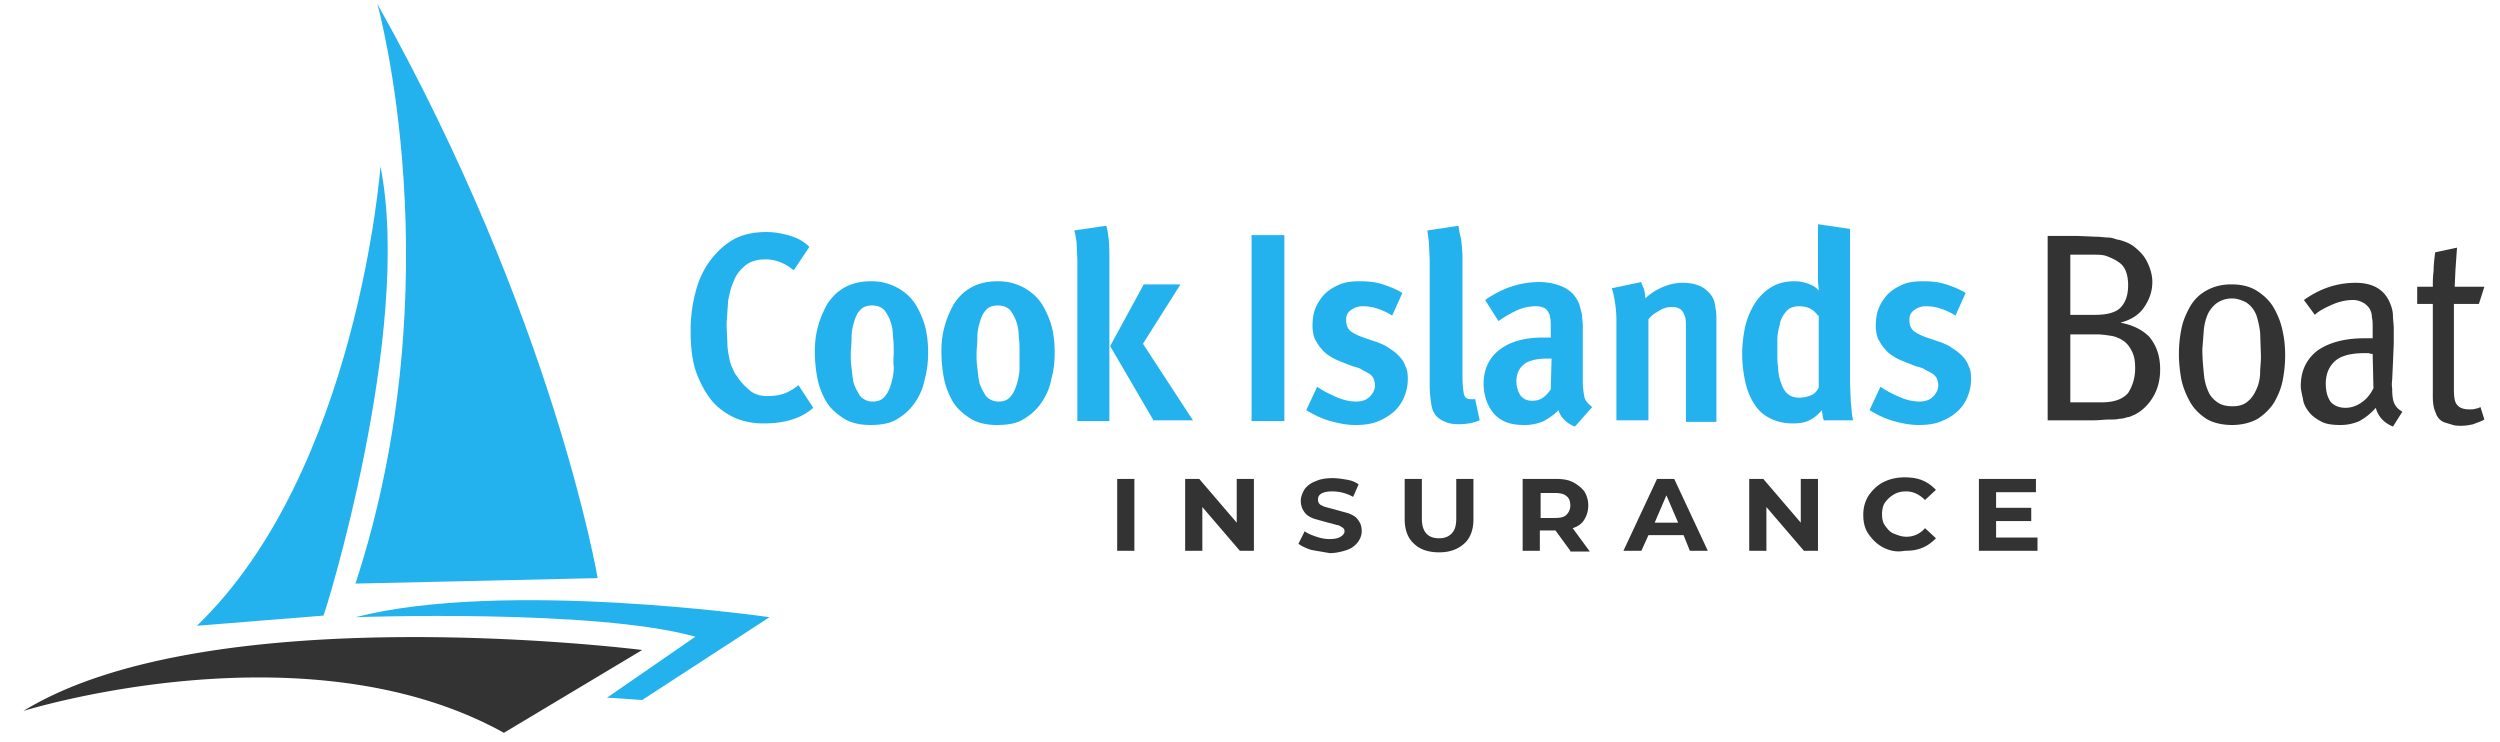 <svg xmlns="http://www.w3.org/2000/svg" xmlns:xlink="http://www.w3.org/1999/xlink" viewBox="0 0 320 95" xmlns:v="https://vecta.io/nano"><g fill="#24b2ef"><path d="M104.1 52.2c-1.6 1.4-3.7 2-6.4 2-1.2 0-2.4-.2-3.6-.7-1.1-.5-2.1-1.2-2.9-2.1-.9-1.1-1.6-2.4-2.1-3.8s-.7-3.2-.7-5.3a19.13 19.13 0 0 1 .6-4.8c.4-1.6 1-2.9 1.8-4s1.8-2.1 3-2.8 2.7-1 4.3-1c1.1 0 2.1.2 3.1.5s1.8.8 2.4 1.4l-2 3c-1.1-.9-2.3-1.4-3.6-1.4-1 0-1.8.2-2.5.7-.6.5-1.2 1.1-1.5 1.9-.4.8-.6 1.7-.8 2.7l-.2 3 .1 2.3c0 .7.1 1.3.2 1.8s.2 1 .4 1.4.3.8.6 1.1c.5.8 1.1 1.4 1.7 1.9s1.4.7 2.2.7 1.5-.1 2.1-.3 1.3-.6 1.9-1.1l1.9 2.9zm14.7-7.1c0 1.1-.1 2.2-.4 3.3a7.89 7.89 0 0 1-1.2 3c-.6.9-1.3 1.6-2.3 2.2-.9.6-2.1.8-3.5.8s-2.6-.3-3.5-.9-1.7-1.3-2.2-2.2-.9-1.9-1.1-3-.3-2.2-.3-3.3.1-2.1.4-3.2.7-2 1.2-2.9c.6-.9 1.3-1.6 2.2-2.1s2-.8 3.4-.8c1.1 0 2 .2 2.9.6s1.7 1 2.3 1.7 1.1 1.7 1.5 2.8.6 2.5.6 4zm-4.4 0c0-.6 0-1.3-.1-2 0-.7-.1-1.3-.3-1.9a5.3 5.3 0 0 0-.8-1.5c-.4-.4-.9-.6-1.6-.6-.6 0-1.2.2-1.5.6-.4.4-.6.9-.8 1.6-.2.6-.3 1.3-.3 2s-.1 1.4-.1 2c0 .5 0 1.1.1 1.8s.1 1.3.3 2c.2.6.5 1.1.8 1.6.4.4.9.7 1.6.7s1.2-.2 1.6-.7.6-1 .8-1.7.3-1.3.3-2c-.1-.9 0-1.5 0-1.9zm20.6 0c0 1.1-.1 2.2-.4 3.3a7.89 7.89 0 0 1-1.2 3c-.6.9-1.3 1.6-2.3 2.2-.9.6-2.1.8-3.5.8s-2.6-.3-3.5-.9-1.7-1.3-2.2-2.2-.9-1.9-1.1-3-.3-2.2-.3-3.3.1-2.1.4-3.2.7-2 1.2-2.9c.6-.9 1.3-1.6 2.2-2.1s2-.8 3.4-.8c1.1 0 2 .2 2.9.6s1.7 1 2.3 1.7 1.1 1.7 1.5 2.8.6 2.5.6 4zm-4.5 0c0-.6 0-1.3-.1-2 0-.7-.1-1.3-.3-1.9a5.3 5.3 0 0 0-.8-1.5c-.4-.4-.9-.6-1.6-.6-.6 0-1.2.2-1.5.6-.4.4-.6.9-.8 1.6-.2.6-.3 1.3-.3 2s-.1 1.4-.1 2c0 .5 0 1.1.1 1.8s.1 1.3.3 2c.2.6.5 1.1.8 1.6.4.4.9.7 1.6.7s1.2-.2 1.6-.7.6-1 .8-1.7.3-1.3.3-2v-1.9zm7.4 8.8V33.3l-.1-2.3c-.1-.7-.2-1.2-.3-1.5l4.1-.6c.1.3.2.8.3 1.6s.1 1.7.1 2.7v20.7h-4.1zm9.8 0l-5.6-9.6 4.3-7.9h4.7l-4.8 7.6 6.4 9.8h-5zm12.5 0V30.1h4.2v23.8h-4.2z"/><use xlink:href="#B"/><path d="M189.4 53.8c-.7.3-1.6.5-2.7.5-.7 0-1.3-.1-1.7-.3-.5-.2-.8-.4-1.1-.7-.4-.4-.6-.9-.7-1.6s-.2-1.4-.2-2.2V33.3l-.1-2.3-.2-1.5 4-.6c0 .3.1.8.3 1.6.1.7.2 1.6.2 2.7v15c0 1.1.1 1.9.2 2.3s.4.6.9.6h.3c.1 0 .2 0 .2-.1l.6 2.8zm12.2.8c-.5-.2-.9-.4-1.3-.8s-.7-.8-.8-1.3c-.6.6-1.2 1-1.9 1.4-.7.3-1.5.5-2.4.5-1 0-1.8-.1-2.5-.4s-1.2-.7-1.6-1.2-.7-1.1-.9-1.7c-.2-.7-.3-1.3-.3-2 0-1.8.7-3.3 2-4.3 1.4-1.1 3.3-1.6 5.7-1.6h.4.5v-1.3c0-.5 0-1-.1-1.3 0-.3-.2-.6-.3-.8-.3-.4-.8-.6-1.5-.6-.9 0-1.8.2-2.6.6s-1.5.8-2.2 1.3l-1.7-2.7c1-.7 2.1-1.3 3.3-1.7s2.4-.6 3.6-.6c1.3 0 2.5.3 3.4.8s1.5 1.3 1.8 2.2l.3 1.2c0 .4.1.9.1 1.4v1.9 2.2 1.9 1a10.61 10.61 0 0 0 .2 2.1c.1.5.5.9 1 1.3l-2.2 2.5zm-3-8.7h-.4-.2c-1.4 0-2.5.3-3 .8-.6.5-.9 1.2-.9 2.1 0 .7.2 1.3.5 1.8.3.4.8.7 1.5.7.5 0 1-.1 1.4-.4s.8-.7 1-1.1l.1-3.9zm17.2 8V42.1c0-.7 0-1.2-.1-1.5s-.2-.6-.4-.8c-.1-.2-.3-.3-.6-.4-.2-.1-.5-.1-.8-.1-.4 0-.9.1-1.4.4s-1.1.6-1.5 1.2v12.9h-4.1V41.1c0-1.1-.1-1.9-.2-2.5s-.2-1.2-.4-1.7l3.8-.8c0 .2.1.4.3.8.1.4.2.8.2 1.3.5-.5 1.2-1 2.1-1.4s1.8-.6 2.7-.6c.7 0 1.4.1 1.9.3.6.2 1 .5 1.4.9s.7.9.8 1.5.2 1.1.2 1.7V54h-3.9zm17.7 0c-.1-.2-.2-.5-.2-.7s-.1-.5-.1-.7c-.5.6-1 1-1.6 1.3s-1.3.4-2.1.4c-1.3 0-2.3-.3-3.2-.8s-1.5-1.2-2-2.1-.8-1.8-1-2.9a16.28 16.28 0 0 1-.3-3.1c0-1 .1-2 .3-3.1s.6-2.1 1.1-3a6.59 6.59 0 0 1 2.1-2.3c.9-.6 1.9-.9 3.2-.9.6 0 1.1.1 1.7.3s1.1.5 1.4.9c0-.4-.1-.9-.1-1.3v-1.3-5.9l4.1.6V49l.1 2.4c.1.8.1 1.6.3 2.4h-3.7zm-.8-13.5c-.3-.4-.6-.7-1-.9s-.9-.3-1.4-.3c-.7 0-1.3.2-1.7.7s-.7 1-.8 1.7c-.2.7-.3 1.3-.3 2v1.8c0 .5 0 1 .1 1.6 0 .6.1 1.2.3 1.8s.4 1.1.8 1.5.9.6 1.6.6c.5 0 1-.1 1.5-.3s.8-.6 1-1v-9.2z"/><use xlink:href="#B" x="72.1"/></g><path d="M276.5 47.3c0 1.3-.3 2.5-.9 3.5s-1.4 1.8-2.4 2.3c-.3.1-.6.3-.9.3-.3.1-.6.2-1 .2-.4.1-.8.1-1.4.1-.5 0-1.2.1-1.9.1h-5.9V30.2h3.8l2.4.1c.6 0 1.1.1 1.5.1s.7.1 1 .2.5.1.8.2c.6.2 1.1.4 1.6.8s.9.8 1.2 1.2.6 1 .8 1.6.3 1.1.3 1.7c0 1.2-.4 2.3-1.1 3.3s-1.8 1.6-3 1.9c1.6.3 2.8.9 3.7 1.8.9 1.1 1.4 2.4 1.4 4.2zm-4.1-10.8c0-.7-.1-1.3-.3-1.8s-.5-.9-1-1.2c-.4-.3-.9-.5-1.4-.7s-1.1-.2-1.8-.2H265v7.7h3.2c1.5 0 2.6-.3 3.2-.9s1-1.5 1-2.9zm.9 10.6c0-.8-.1-1.5-.4-2.1s-.6-1-1-1.3-1-.6-1.6-.7-1.3-.2-2-.2H265v8.7h4c1.6 0 2.7-.4 3.4-1.2.5-.8.9-1.8.9-3.2zm19.2-1.6a16.28 16.28 0 0 1-.3 3.1c-.2 1.1-.6 2-1.1 2.9-.5.8-1.2 1.5-2.1 2.1-.9.5-2 .8-3.3.8s-2.5-.3-3.3-.8c-.9-.6-1.6-1.3-2.1-2.2s-.9-1.9-1.1-2.9c-.2-1.1-.3-2.2-.3-3.2a16.28 16.28 0 0 1 .3-3.1c.2-1.1.6-2 1.1-2.9s1.2-1.6 2.1-2.1 1.9-.8 3.2-.8c1.4 0 2.5.3 3.4.9s1.6 1.3 2.1 2.2.9 1.9 1.1 3c.2.9.3 1.9.3 3zm-3.1.1l-.1-3c-.1-.9-.3-1.7-.5-2.3-.3-.7-.7-1.2-1.3-1.6-.6-.3-1.2-.5-1.8-.5-.7 0-1.3.2-1.8.5s-.9.8-1.2 1.3c-.3.6-.5 1.3-.6 2.1l-.2 2.6c0 1.1.1 2.2.2 3.2a6.82 6.82 0 0 0 .7 2.5c.3.5.7.9 1.2 1.2s1.1.4 1.8.4c.8 0 1.5-.2 2-.7.5-.4.9-1.1 1.2-1.9.2-.6.3-1.2.3-1.8 0-.5.1-1.2.1-2zm16.9 9c-1.2-.5-1.9-1.3-2.2-2.4-.7.8-1.4 1.3-2.1 1.7-.7.3-1.5.5-2.4.5-1 0-1.8-.1-2.4-.4s-1.2-.7-1.6-1.2-.7-1-.8-1.6-.3-1.2-.3-1.8c0-1.9.7-3.4 2.1-4.5 1.4-1 3.4-1.6 6-1.6h.5.6v-1.4c0-.5 0-.9-.1-1.3 0-.4-.1-.7-.2-.9-.1-.3-.4-.6-.8-.9-.4-.2-.8-.4-1.4-.4-.9 0-1.8.2-2.7.6s-1.7.8-2.2 1.3l-1.4-1.9c2.1-1.5 4.3-2.2 6.6-2.2s3.8.9 4.5 2.8c.2.5.3 1 .3 1.5s.1 1 .1 1.5v2l-.1 2.4-.1 2.2c-.1.7 0 1 0 1.2 0 .9.1 1.5.3 1.9s.5.7 1 1l-1.2 1.9zm-2.6-9.3c-.1 0-.3 0-.5-.1h-.5c-1.7 0-3 .3-3.8 1s-1.2 1.7-1.2 2.9c0 1 .2 1.7.6 2.3.4.5 1.1.8 1.9.8.7 0 1.4-.2 2.1-.7.6-.4 1.1-1 1.5-1.8l-.1-4.4zm14.3 8.4c-.5.3-1 .4-1.4.6-.5.1-1 .2-1.5.2-.4 0-.8 0-1.1-.1l-1-.3a1.8 1.8 0 0 1-1.2-1.2c-.3-.6-.4-1.3-.4-2.2V38.9h-2v-2.2h2c0-.6 0-1.3.1-2 0-.8.1-1.6.2-2.4l2.8-.6-.2 2.8-.1 2.2h3.8l-.7 2.2h-3.2v10.9c0 1 .1 1.7.4 2 .3.4.8.6 1.6.6.3 0 .6 0 .8-.1.2 0 .4-.1.6-.2l.5 1.6zm-175 7.6h2.2v9.2H143v-9.2zm17.5 0v9.2h-1.8l-4.8-5.6v5.6h-2.2v-9.2h1.8l4.8 5.6v-5.6h2.2zm7.4 9.1c-.7-.2-1.3-.5-1.7-.8l.8-1.6c.4.3.9.5 1.5.7s1.1.3 1.7.3 1.1-.1 1.4-.3.5-.4.5-.7a.55.55 0 0 0-.3-.5c-.2-.1-.4-.3-.7-.3-.3-.1-.7-.2-1.1-.3l-1.8-.5c-.5-.2-.9-.4-1.2-.8s-.5-.9-.5-1.5c0-.5.2-1 .5-1.5a2.98 2.98 0 0 1 1.4-1c.6-.3 1.4-.4 2.2-.4.6 0 1.2.1 1.8.2s1.1.3 1.5.6l-.7 1.6a5.44 5.44 0 0 0-2.7-.7c-.6 0-1.1.1-1.4.3s-.4.4-.4.8c0 .3.2.6.5.7.3.2.9.3 1.6.5l1.8.5c.5.2.9.4 1.2.8s.5.8.5 1.5c0 .5-.2 1-.5 1.4a2.98 2.98 0 0 1-1.4 1c-.6.2-1.4.4-2.2.4l-2.3-.4zm13.1-.8c-.8-.7-1.2-1.8-1.2-3.1v-5.2h2.2v5.1c0 1.6.7 2.5 2.2 2.5.7 0 1.2-.2 1.6-.6s.6-1 .6-1.9v-5.1h2.2v5.2c0 1.3-.4 2.4-1.2 3.1s-1.8 1.1-3.2 1.1-2.5-.4-3.2-1.1zm20 .9l-1.9-2.6h-.1-1.9v2.6h-2.2v-9.2h4.2c.9 0 1.6.1 2.2.4s1.1.7 1.5 1.2c.3.5.5 1.1.5 1.8s-.2 1.3-.5 1.8-.8.9-1.5 1.1l2.2 3H201zm-.5-7c-.3-.3-.9-.4-1.5-.4h-1.8v3.2h1.8c.7 0 1.2-.1 1.5-.4s.5-.7.5-1.2c0-.6-.2-1-.5-1.2zm15 5H211l-.9 2h-2.3l4.3-9.2h2.2l4.3 9.2h-2.3l-.8-2zm-.7-1.6l-1.5-3.5-1.5 3.5h3zm17.9-5.6v9.2h-1.8l-4.8-5.6v5.6h-2.2v-9.2h1.8l4.8 5.6v-5.6h2.2zm8.4 8.8c-.8-.4-1.4-1-1.9-1.7s-.7-1.5-.7-2.5c0-.9.2-1.7.7-2.5.5-.7 1.1-1.3 1.9-1.7s1.7-.6 2.7-.6c.8 0 1.6.1 2.3.4s1.2.7 1.7 1.2l-1.4 1.3c-.7-.7-1.5-1.1-2.4-1.1-.6 0-1.1.1-1.6.4s-.8.6-1.1 1-.4 1-.4 1.5c0 .6.1 1.1.4 1.5s.6.8 1.1 1 1 .4 1.6.4a3.04 3.04 0 0 0 2.4-1.1l1.4 1.3c-.5.5-1 .9-1.7 1.2s-1.4.4-2.3.4c-1 .2-1.9 0-2.7-.4zm19.7-1.3v1.7h-7.5v-9.2h7.3V63h-5.1v2h4.5v1.7h-4.5v2.1h5.3zM3 91s36.1-11.3 61.5 2.8l17.7-10.6S27.1 76.2 3 91z" fill="#333"/><path d="M82.2 89.6L98.5 79s-33.9-4.9-53 0c0 0 30.8-1.1 43.5 2.5l-11.3 7.8 4.5.3zM48.7 21.3s-2.9 39-23.5 58.8l16.2-1.3c.1.1 11.5-36.4 7.3-57.5zM48.3.5s9.9 35.4-2.8 74.2l31-.7S70.9 40.8 48.3.5z" fill="#24b2ef"/><defs ><path id="B" d="M180.2 48.5c0 .9-.2 1.7-.5 2.4s-.8 1.4-1.4 1.9-1.3.9-2.1 1.2-1.7.4-2.7.4c-1.1 0-2.1-.2-3.2-.5s-2.1-.8-3.1-1.4l1.4-3c.7.5 1.5.9 2.4 1.3s1.8.6 2.6.6c.7 0 1.3-.2 1.7-.6s.7-.9.7-1.5c0-.3-.1-.6-.2-.9-.2-.3-.4-.5-.6-.6-.3-.2-.6-.3-.9-.5s-.7-.3-1.1-.4l-1.3-.5c-.5-.2-1-.4-1.5-.7s-.9-.6-1.2-1c-.4-.4-.6-.8-.9-1.3-.2-.5-.3-1.1-.3-1.7 0-.8.1-1.6.4-2.3s.7-1.3 1.2-1.8 1.2-.9 1.9-1.2 1.6-.4 2.5-.4c1.1 0 2.1.1 3 .4s1.7.6 2.5 1.1l-1.3 2.9c-.6-.4-1.3-.7-1.9-.9s-1.2-.3-1.9-.3c-.6 0-1.1.2-1.5.5s-.6.7-.6 1.2c0 .7.2 1.2.6 1.5s1 .6 1.9.9l1.5.5c.5.2 1 .4 1.4.7a6.42 6.42 0 0 1 1.3 1c.4.4.7.8.9 1.4.2.3.3.9.3 1.6z"/></defs></svg>